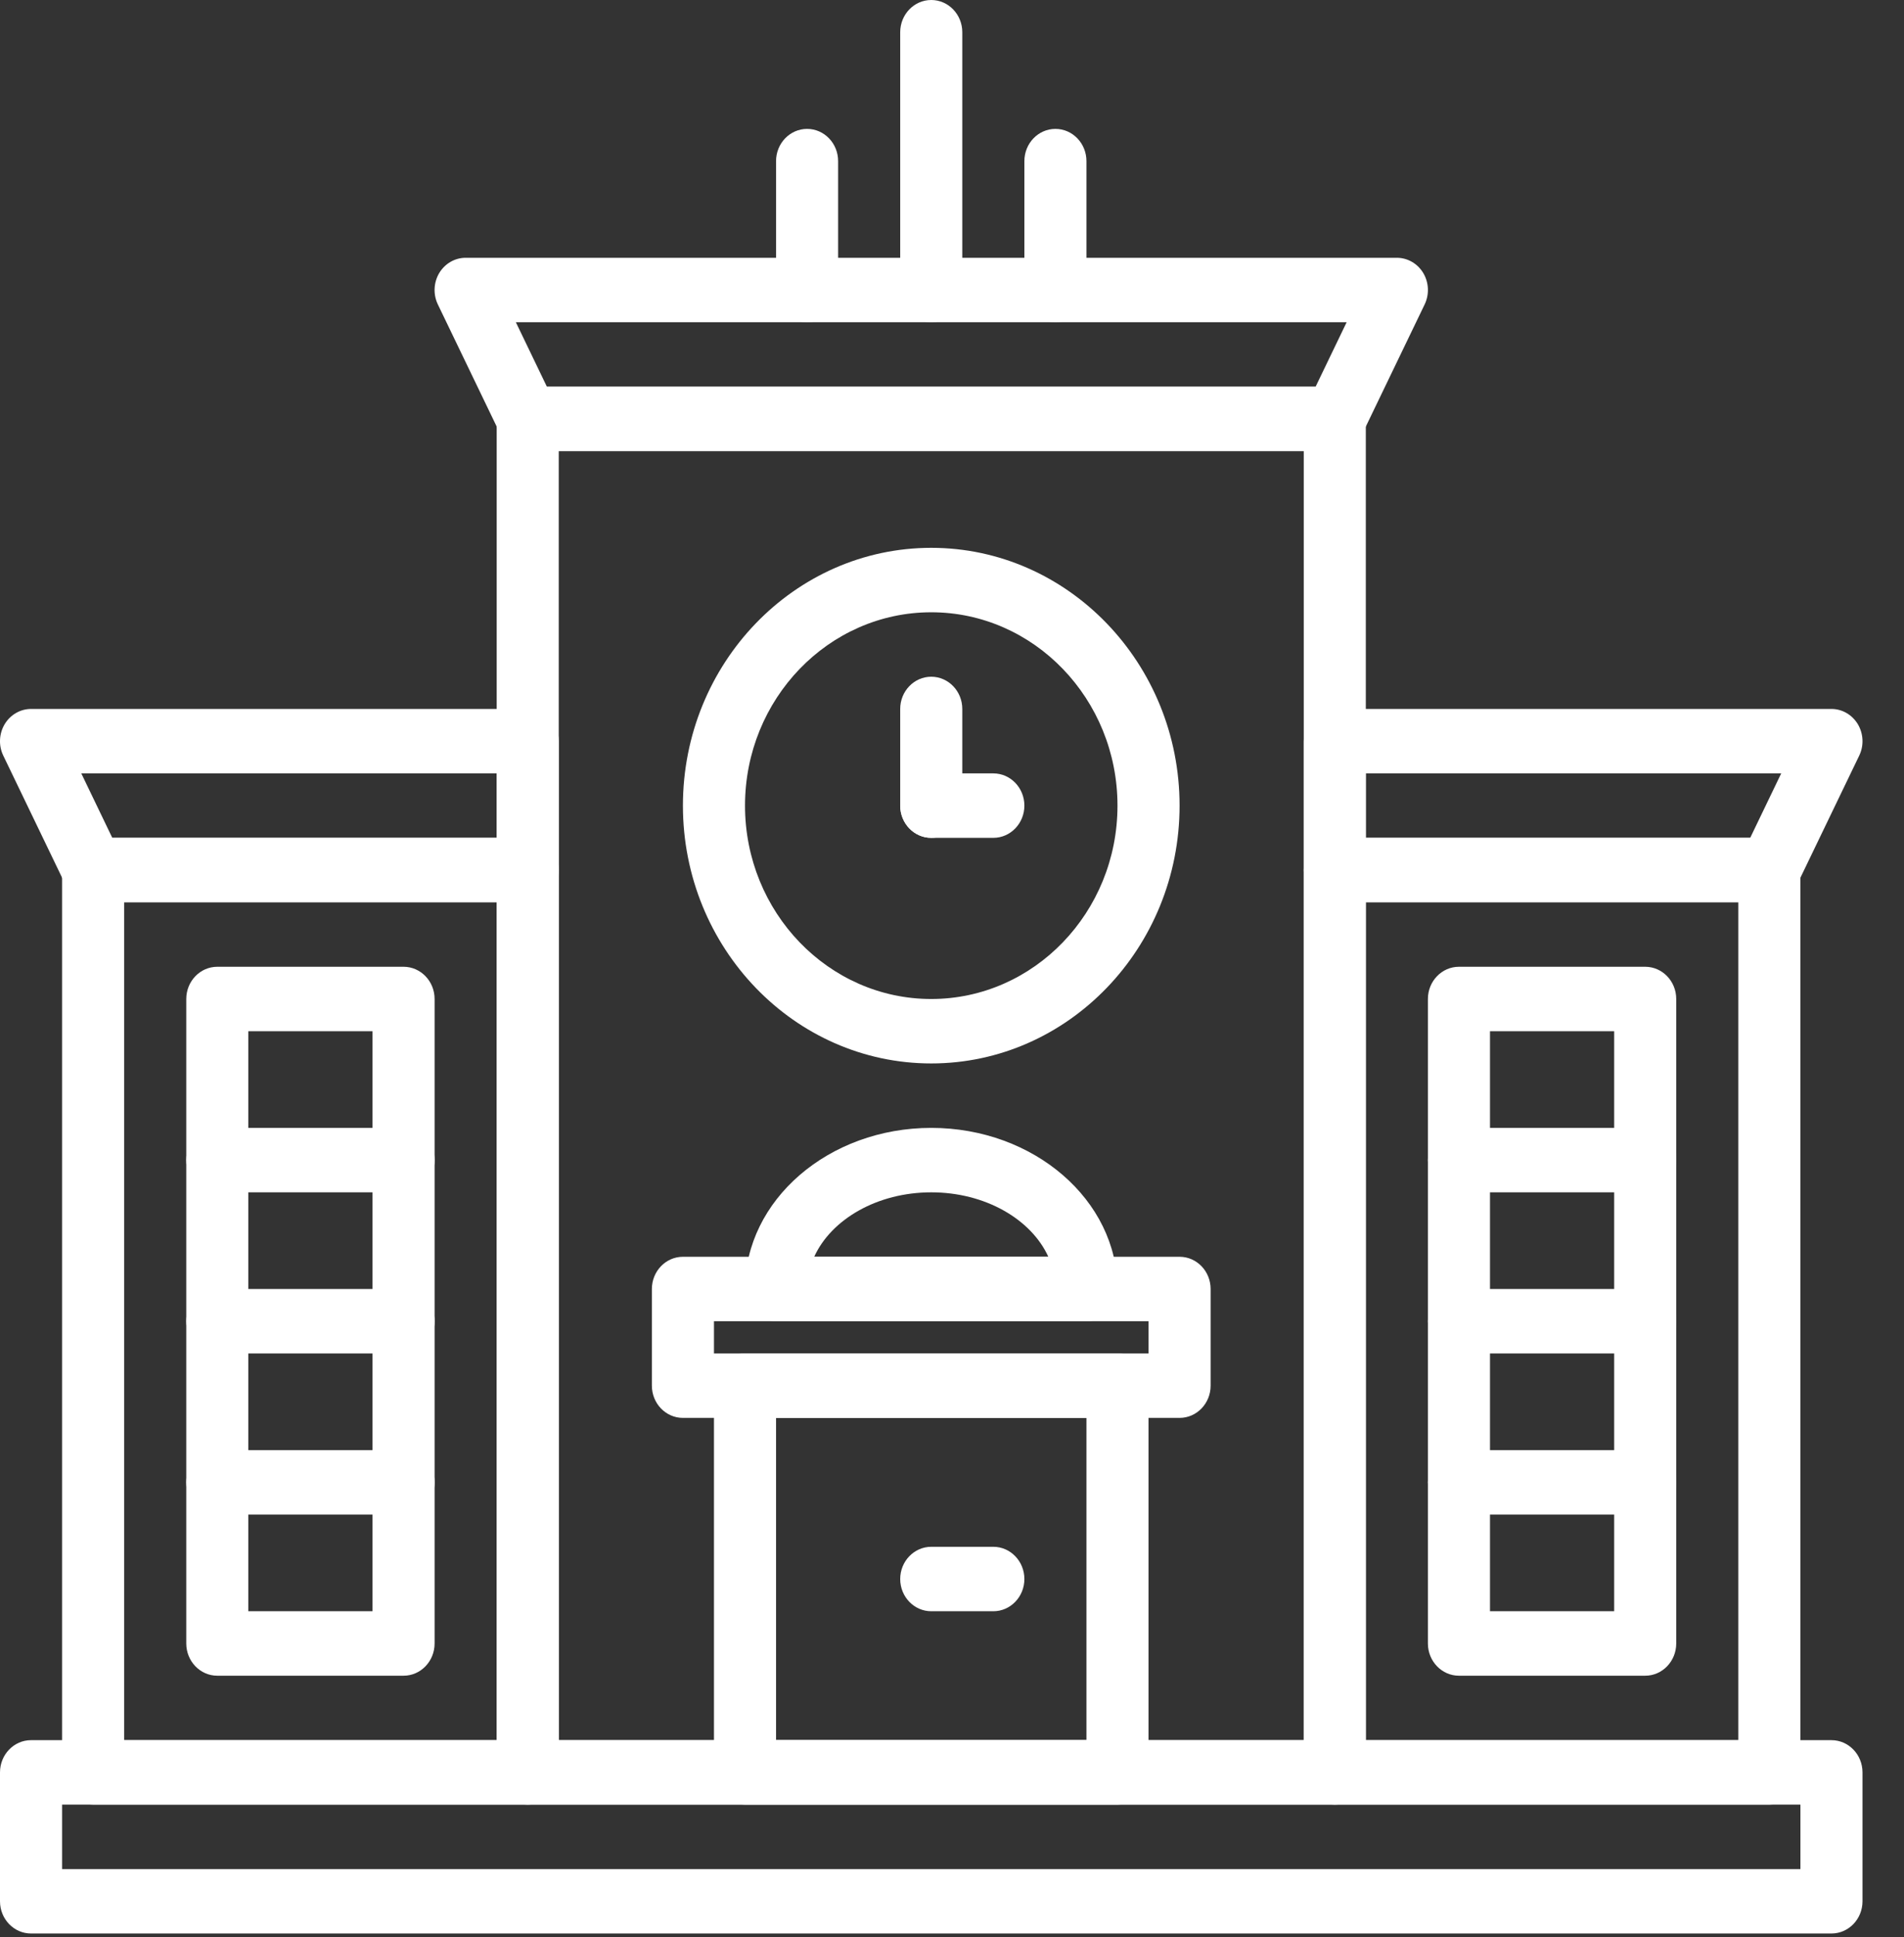 <?xml version="1.0" encoding="UTF-8"?>
<svg width="59px" height="60px" viewBox="0 0 59 60" version="1.1" xmlns="http://www.w3.org/2000/svg" xmlns:xlink="http://www.w3.org/1999/xlink">
    <rect x="0" y="0" width="59" height="60" fill="#333333" stroke="none"/>
    <title>ICONS/mairie</title>
    <g id="ICONS/mairie" stroke="none" stroke-width="1" fill="none" fill-rule="evenodd">
        <g id="mairie" fill="#FFFFFF" fill-rule="nonzero">
            <path d="M44.104,8.457 C43.928,8.164 43.619,7.984 43.285,7.984 L14.429,7.984 C14.095,7.984 13.786,8.164 13.61,8.457 C13.435,8.752 13.419,9.119 13.568,9.429 L15.492,13.421 C15.655,13.759 15.988,13.973 16.352,13.973 L41.362,13.973 C41.726,13.973 42.059,13.759 42.222,13.421 L44.146,9.429 C44.295,9.119 44.279,8.752 44.104,8.457 Z M40.767,11.977 L16.947,11.977 L15.985,9.98 L41.729,9.98 L40.767,11.977 Z" id="Shape"></path>
            <path d="M56.752,53.895 L0.962,53.895 C0.431,53.895 0,54.342 0,54.893 L0,58.885 C0,59.436 0.431,59.883 0.962,59.883 L56.752,59.883 C57.283,59.883 57.714,59.436 57.714,58.885 L57.714,54.893 C57.714,54.342 57.283,53.895 56.752,53.895 Z M55.79,57.887 L1.924,57.887 L1.924,55.891 L55.79,55.891 L55.79,57.887 Z" id="Shape"></path>
            <path d="M41.362,11.977 L16.352,11.977 C15.822,11.977 15.391,12.424 15.391,12.975 L15.391,54.893 C15.391,55.444 15.822,55.891 16.352,55.891 L41.362,55.891 C41.893,55.891 42.323,55.444 42.323,54.893 L42.323,12.975 C42.323,12.424 41.893,11.977 41.362,11.977 Z M40.4,53.895 L17.314,53.895 L17.314,13.973 L40.4,13.973 L40.4,53.895 Z" id="Shape"></path>
            <path d="M16.352,25.949 L2.886,25.949 C2.355,25.949 1.924,26.396 1.924,26.947 L1.924,54.893 C1.924,55.444 2.355,55.891 2.886,55.891 L16.352,55.891 C16.883,55.891 17.314,55.444 17.314,54.893 L17.314,26.947 C17.314,26.396 16.884,25.949 16.352,25.949 Z M15.391,53.895 L3.848,53.895 L3.848,27.945 L15.391,27.945 L15.391,53.895 Z" id="Shape"></path>
            <path d="M54.828,25.949 L41.362,25.949 C40.831,25.949 40.4,26.396 40.4,26.947 L40.4,54.893 C40.4,55.444 40.831,55.891 41.362,55.891 L54.828,55.891 C55.359,55.891 55.79,55.444 55.79,54.893 L55.79,26.947 C55.79,26.396 55.359,25.949 54.828,25.949 Z M53.866,53.895 L42.323,53.895 L42.323,27.945 L53.866,27.945 L53.866,53.895 Z" id="Shape"></path>
            <path d="M28.857,16.967 C24.614,16.967 21.162,20.549 21.162,24.951 C21.162,29.354 24.614,32.936 28.857,32.936 C33.1,32.936 36.552,29.354 36.552,24.951 C36.552,20.549 33.1,16.967 28.857,16.967 Z M28.857,30.94 C25.675,30.94 23.086,28.254 23.086,24.951 C23.086,21.649 25.675,18.963 28.857,18.963 C32.039,18.963 34.628,21.649 34.628,24.951 C34.628,28.254 32.039,30.94 28.857,30.94 Z" id="Shape"></path>
            <path d="M28.857,20.959 C28.326,20.959 27.895,21.406 27.895,21.957 L27.895,24.951 C27.895,25.502 28.326,25.949 28.857,25.949 C29.388,25.949 29.819,25.502 29.819,24.951 L29.819,21.957 C29.819,21.406 29.388,20.959 28.857,20.959 Z" id="Path"></path>
            <path d="M30.781,23.953 L28.857,23.953 C28.326,23.953 27.895,24.4 27.895,24.951 C27.895,25.502 28.326,25.949 28.857,25.949 L30.781,25.949 C31.312,25.949 31.743,25.502 31.743,24.951 C31.743,24.4 31.312,23.953 30.781,23.953 Z" id="Path"></path>
            <path d="M28.857,-2.25460676e-14 C28.326,-2.25460676e-14 27.895,0.447 27.895,0.998 L27.895,8.982 C27.895,9.533 28.326,9.98 28.857,9.98 C29.388,9.98 29.819,9.533 29.819,8.982 L29.819,0.998 C29.819,0.447 29.388,-2.25460676e-14 28.857,-2.25460676e-14 Z" id="Path"></path>
            <path d="M32.705,3.992 C32.174,3.992 31.743,4.439 31.743,4.99 L31.743,8.982 C31.743,9.533 32.174,9.98 32.705,9.98 C33.236,9.98 33.666,9.533 33.666,8.982 L33.666,4.99 C33.666,4.439 33.236,3.992 32.705,3.992 Z" id="Path"></path>
            <path d="M25.009,3.992 C24.479,3.992 24.048,4.439 24.048,4.99 L24.048,8.982 C24.048,9.533 24.479,9.98 25.009,9.98 C25.54,9.98 25.971,9.533 25.971,8.982 L25.971,4.99 C25.971,4.439 25.541,3.992 25.009,3.992 Z" id="Path"></path>
            <path d="M16.352,21.957 L0.962,21.957 C0.629,21.957 0.32,22.137 0.144,22.43 C-0.031,22.725 -0.048,23.092 0.101,23.401 L2.025,27.393 C2.189,27.732 2.522,27.945 2.886,27.945 L16.352,27.945 C16.883,27.945 17.314,27.498 17.314,26.947 L17.314,22.955 C17.314,22.404 16.884,21.957 16.352,21.957 Z M15.391,25.949 L3.48,25.949 L2.519,23.953 L15.391,23.953 L15.391,25.949 Z" id="Shape"></path>
            <path d="M57.57,22.43 C57.394,22.137 57.086,21.957 56.752,21.957 L41.362,21.957 C40.831,21.957 40.4,22.404 40.4,22.955 L40.4,26.947 C40.4,27.498 40.831,27.945 41.362,27.945 L54.828,27.945 C55.193,27.945 55.526,27.732 55.689,27.393 L57.613,23.401 C57.762,23.092 57.745,22.725 57.57,22.43 Z M54.234,25.949 L42.323,25.949 L42.323,23.953 L55.195,23.953 L54.234,25.949 Z" id="Shape"></path>
            <path d="M34.628,41.918 L23.086,41.918 C22.555,41.918 22.124,42.365 22.124,42.916 L22.124,54.893 C22.124,55.444 22.555,55.891 23.086,55.891 L34.628,55.891 C35.159,55.891 35.59,55.444 35.59,54.893 L35.59,42.916 C35.59,42.365 35.159,41.918 34.628,41.918 Z M33.666,53.895 L24.048,53.895 L24.048,43.914 L33.666,43.914 L33.666,53.895 Z" id="Shape"></path>
            <path d="M36.552,38.924 L21.162,38.924 C20.631,38.924 20.2,39.371 20.2,39.922 L20.2,42.916 C20.2,43.467 20.631,43.914 21.162,43.914 L36.552,43.914 C37.083,43.914 37.514,43.467 37.514,42.916 L37.514,39.922 C37.514,39.371 37.083,38.924 36.552,38.924 Z M35.59,41.918 L22.124,41.918 L22.124,40.92 L35.59,40.92 L35.59,41.918 Z" id="Shape"></path>
            <path d="M28.857,34.932 C25.675,34.932 23.086,37.17 23.086,39.922 C23.086,40.473 23.517,40.92 24.048,40.92 L33.666,40.92 C34.197,40.92 34.628,40.473 34.628,39.922 C34.628,37.17 32.039,34.932 28.857,34.932 Z M25.23,38.924 C25.759,37.762 27.186,36.928 28.858,36.928 C30.53,36.928 31.956,37.762 32.485,38.924 L25.23,38.924 Z" id="Shape"></path>
            <path d="M30.781,47.906 L28.857,47.906 C28.326,47.906 27.895,48.354 27.895,48.904 C27.895,49.455 28.326,49.902 28.857,49.902 L30.781,49.902 C31.312,49.902 31.743,49.455 31.743,48.904 C31.743,48.354 31.312,47.906 30.781,47.906 Z" id="Path"></path>
            <path d="M12.505,29.942 L6.734,29.942 C6.203,29.942 5.772,30.389 5.772,30.94 L5.772,50.901 C5.772,51.451 6.203,51.899 6.734,51.899 L12.505,51.899 C13.036,51.899 13.467,51.451 13.467,50.901 L13.467,30.94 C13.467,30.389 13.036,29.942 12.505,29.942 Z M11.543,49.902 L7.695,49.902 L7.695,31.938 L11.543,31.938 L11.543,49.902 L11.543,49.902 Z" id="Shape"></path>
            <path d="M12.505,34.932 L6.734,34.932 C6.203,34.932 5.772,35.379 5.772,35.93 C5.772,36.481 6.203,36.928 6.734,36.928 L12.505,36.928 C13.036,36.928 13.467,36.481 13.467,35.93 C13.467,35.379 13.036,34.932 12.505,34.932 Z" id="Path"></path>
            <path d="M12.505,44.912 L6.734,44.912 C6.203,44.912 5.772,45.359 5.772,45.91 C5.772,46.461 6.203,46.908 6.734,46.908 L12.505,46.908 C13.036,46.908 13.467,46.461 13.467,45.91 C13.467,45.359 13.036,44.912 12.505,44.912 Z" id="Path"></path>
            <path d="M12.505,39.922 L6.734,39.922 C6.203,39.922 5.772,40.369 5.772,40.92 C5.772,41.471 6.203,41.918 6.734,41.918 L12.505,41.918 C13.036,41.918 13.467,41.471 13.467,40.92 C13.467,40.369 13.036,39.922 12.505,39.922 Z" id="Path"></path>
            <path d="M50.98,29.942 L45.209,29.942 C44.678,29.942 44.247,30.389 44.247,30.94 L44.247,50.901 C44.247,51.451 44.678,51.899 45.209,51.899 L50.98,51.899 C51.511,51.899 51.942,51.451 51.942,50.901 L51.942,30.94 C51.942,30.389 51.512,29.942 50.98,29.942 Z M50.019,49.902 L46.171,49.902 L46.171,31.938 L50.019,31.938 L50.019,49.902 Z" id="Shape"></path>
            <path d="M50.98,34.932 L45.209,34.932 C44.678,34.932 44.247,35.379 44.247,35.93 C44.247,36.481 44.678,36.928 45.209,36.928 L50.98,36.928 C51.511,36.928 51.942,36.481 51.942,35.93 C51.942,35.379 51.512,34.932 50.98,34.932 Z" id="Path"></path>
            <path d="M50.98,44.912 L45.209,44.912 C44.678,44.912 44.247,45.359 44.247,45.91 C44.247,46.461 44.678,46.908 45.209,46.908 L50.98,46.908 C51.511,46.908 51.942,46.461 51.942,45.91 C51.942,45.359 51.512,44.912 50.98,44.912 Z" id="Path"></path>
            <path d="M50.98,39.922 L45.209,39.922 C44.678,39.922 44.247,40.369 44.247,40.92 C44.247,41.471 44.678,41.918 45.209,41.918 L50.98,41.918 C51.511,41.918 51.942,41.471 51.942,40.92 C51.942,40.369 51.512,39.922 50.98,39.922 Z" id="Path"></path>
        </g>
    </g>
</svg>